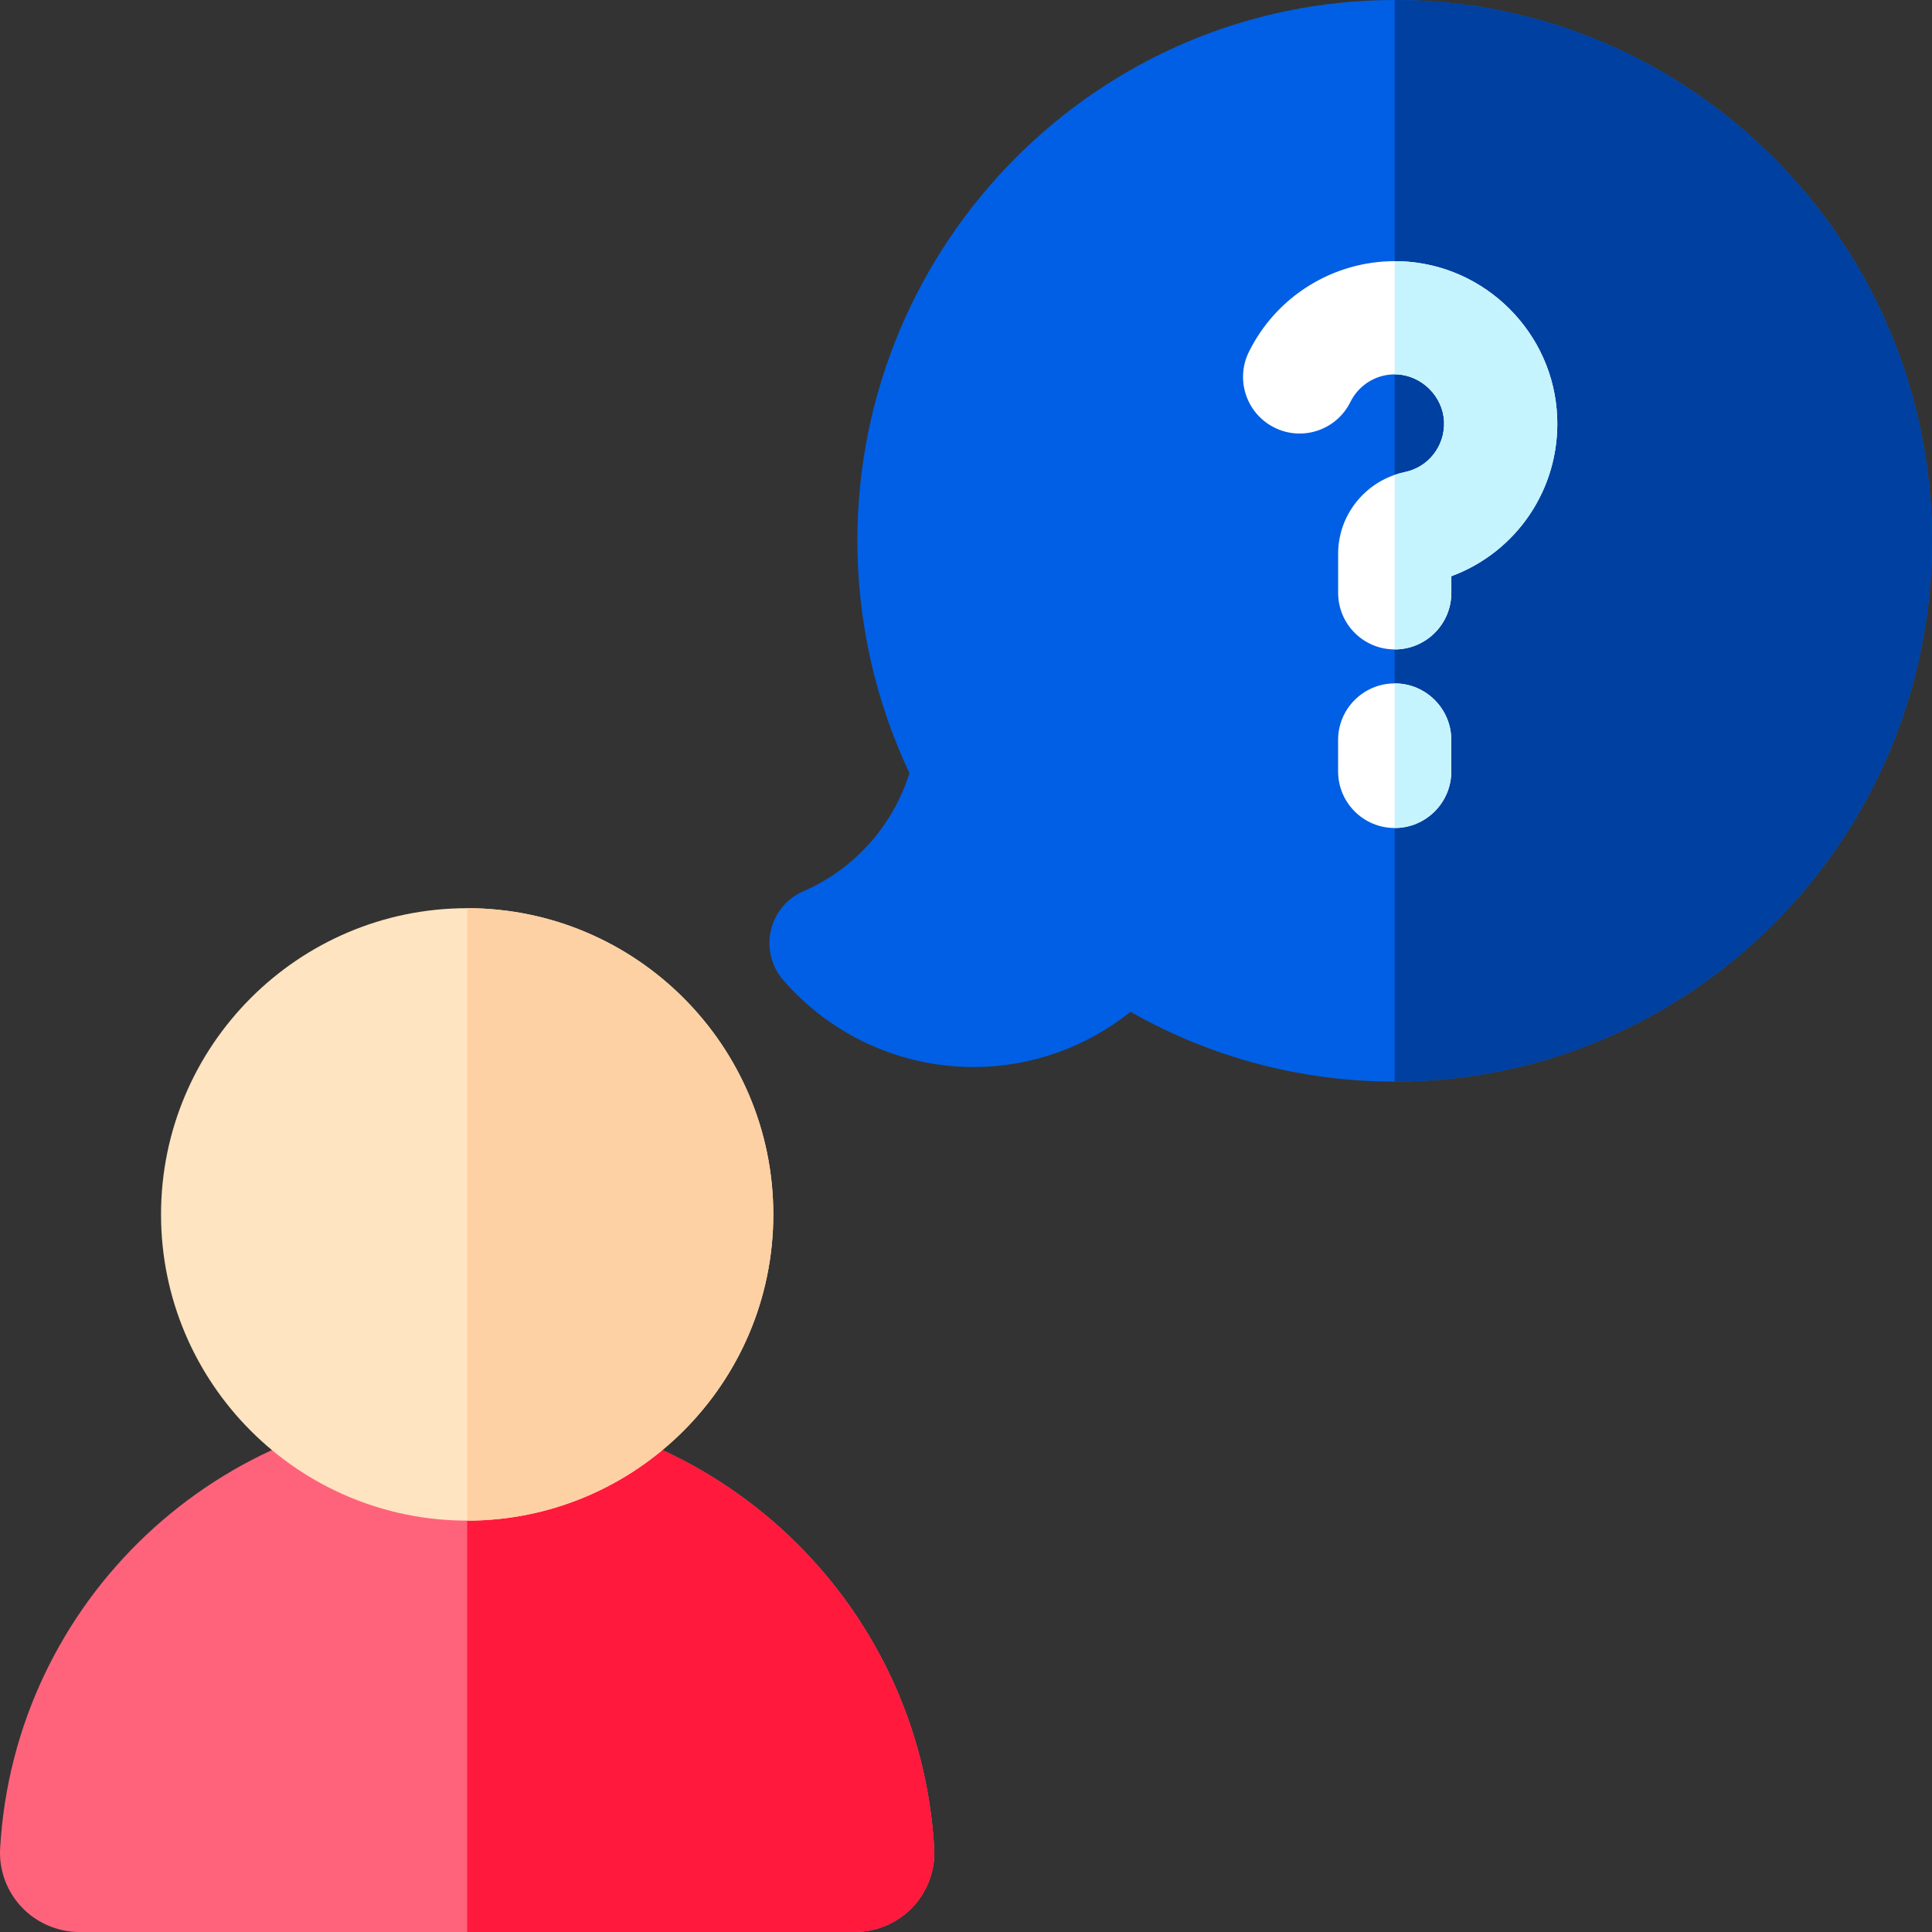 <svg height="512pt" viewBox="0 0 512 512" width="512pt" xmlns="http://www.w3.org/2000/svg"><rect x="0" y="0" width="512" height="512" fill="#333333" stroke="none"/><path d="m241.887 505.391c-3.961 4.199-9.551 6.609-15.332 6.609h-205.5c-5.781 0-11.371-2.41-15.332-6.609-3.949-4.172-6.02-9.84-5.687-15.559 3.738-65.523 58.098-116.852 123.77-116.852 65.66 0 120.031 51.328 123.773 116.852.328 5.719-1.742 11.387-5.691 15.559zm0 0" fill="#ff637b"/><path d="m241.887 505.391c-3.961 4.199-9.551 6.609-15.332 6.609h-102.75v-139.02c65.66 0 120.031 51.328 123.773 116.852.328 5.719-1.742 11.387-5.691 15.559zm0 0" fill="#ff193d"/><path d="m204.934 321.832c0 44.75-36.398 81.148-81.129 81.148-44.73 0-81.129-36.398-81.129-81.148 0-44.742 36.398-81.152 81.129-81.152 44.73 0 81.129 36.41 81.129 81.152zm0 0" fill="#ffe4c1"/><path d="m204.934 321.832c0 44.75-36.398 81.148-81.129 81.148v-162.301c44.73 0 81.129 36.41 81.129 81.152zm0 0" fill="#fdd1a3"/><path d="m369.609 0c-78.52 0-142.398 64.289-142.398 143.32 0 21.301 4.77 42.461 13.801 61.57-4.383 13.941-14.59 25.43-28.082 31.289-7.598 3.289-11.078 12.129-7.789 19.73.629 1.449 1.461 2.738 2.449 3.871 6.352 7.309 14.121 13.059 22.711 16.98 8.598 3.918 18.008 6.02 27.66 6.02 15.289 0 29.91-5.242 41.648-14.641 21.289 12.121 45.242 18.5 70 18.5 78.512 0 142.391-64.289 142.391-143.32s-63.879-143.32-142.391-143.32zm0 0" fill="#005fe4"/><path d="m512 143.32c0 79.031-63.879 143.32-142.391 143.32v-286.641c78.512 0 142.391 64.289 142.391 143.32zm0 0" fill="#0040a0"/><path d="m384.621 152.699v4.41c0 8.281-6.711 14.992-14.992 15h-.02c-8.289-.008-14.988-6.719-14.988-15v-10.398c0-9.449 6.16-17.84 14.988-20.859.012-.012.012-.012.02-.012.871-.309 1.762-.551 2.68-.738 6.262-1.301 10.621-6.91 10.383-13.332-.262-6.68-5.902-12.309-12.582-12.551-.16-.008-.32-.008-.48-.008-.008 0-.008 0-.02 0-4.969 0-9.527 2.84-11.738 7.309-3.66 7.43-12.66 10.492-20.09 6.82-7.422-3.668-10.48-12.66-6.812-20.09 7.27-14.719 22.293-24.031 38.641-24.039h.02c.52 0 1.043.008 1.562.027 22.41.812 40.629 18.992 41.48 41.391.719 18.922-10.793 35.703-28.051 42.07zm0 0" fill="#fff"/><path d="m384.609 196.109v8.32c0 8.281-6.719 15-15 15-8.289 0-15-6.719-15-15v-8.32c0-8.277 6.711-15 15-15 8.281 0 15 6.723 15 15zm0 0" fill="#fff"/><g fill="#c5f4ff"><path d="m384.609 196.109v8.32c0 8.281-6.719 15-15 15v-38.32c8.281 0 15 6.723 15 15zm0 0"/><path d="m384.621 152.699v4.41c0 8.281-6.711 14.992-14.992 15h-.02v-46.258c.012-.012.012-.012.02-.012.871-.309 1.762-.551 2.68-.738 6.262-1.301 10.621-6.91 10.383-13.332-.262-6.68-5.902-12.309-12.582-12.551-.16-.008-.32-.008-.48-.008-.008 0-.008 0-.02 0v-30h.02c.52 0 1.043.008 1.562.027 22.41.812 40.629 18.992 41.48 41.391.719 18.922-10.793 35.703-28.051 42.07zm0 0"/></g></svg>
